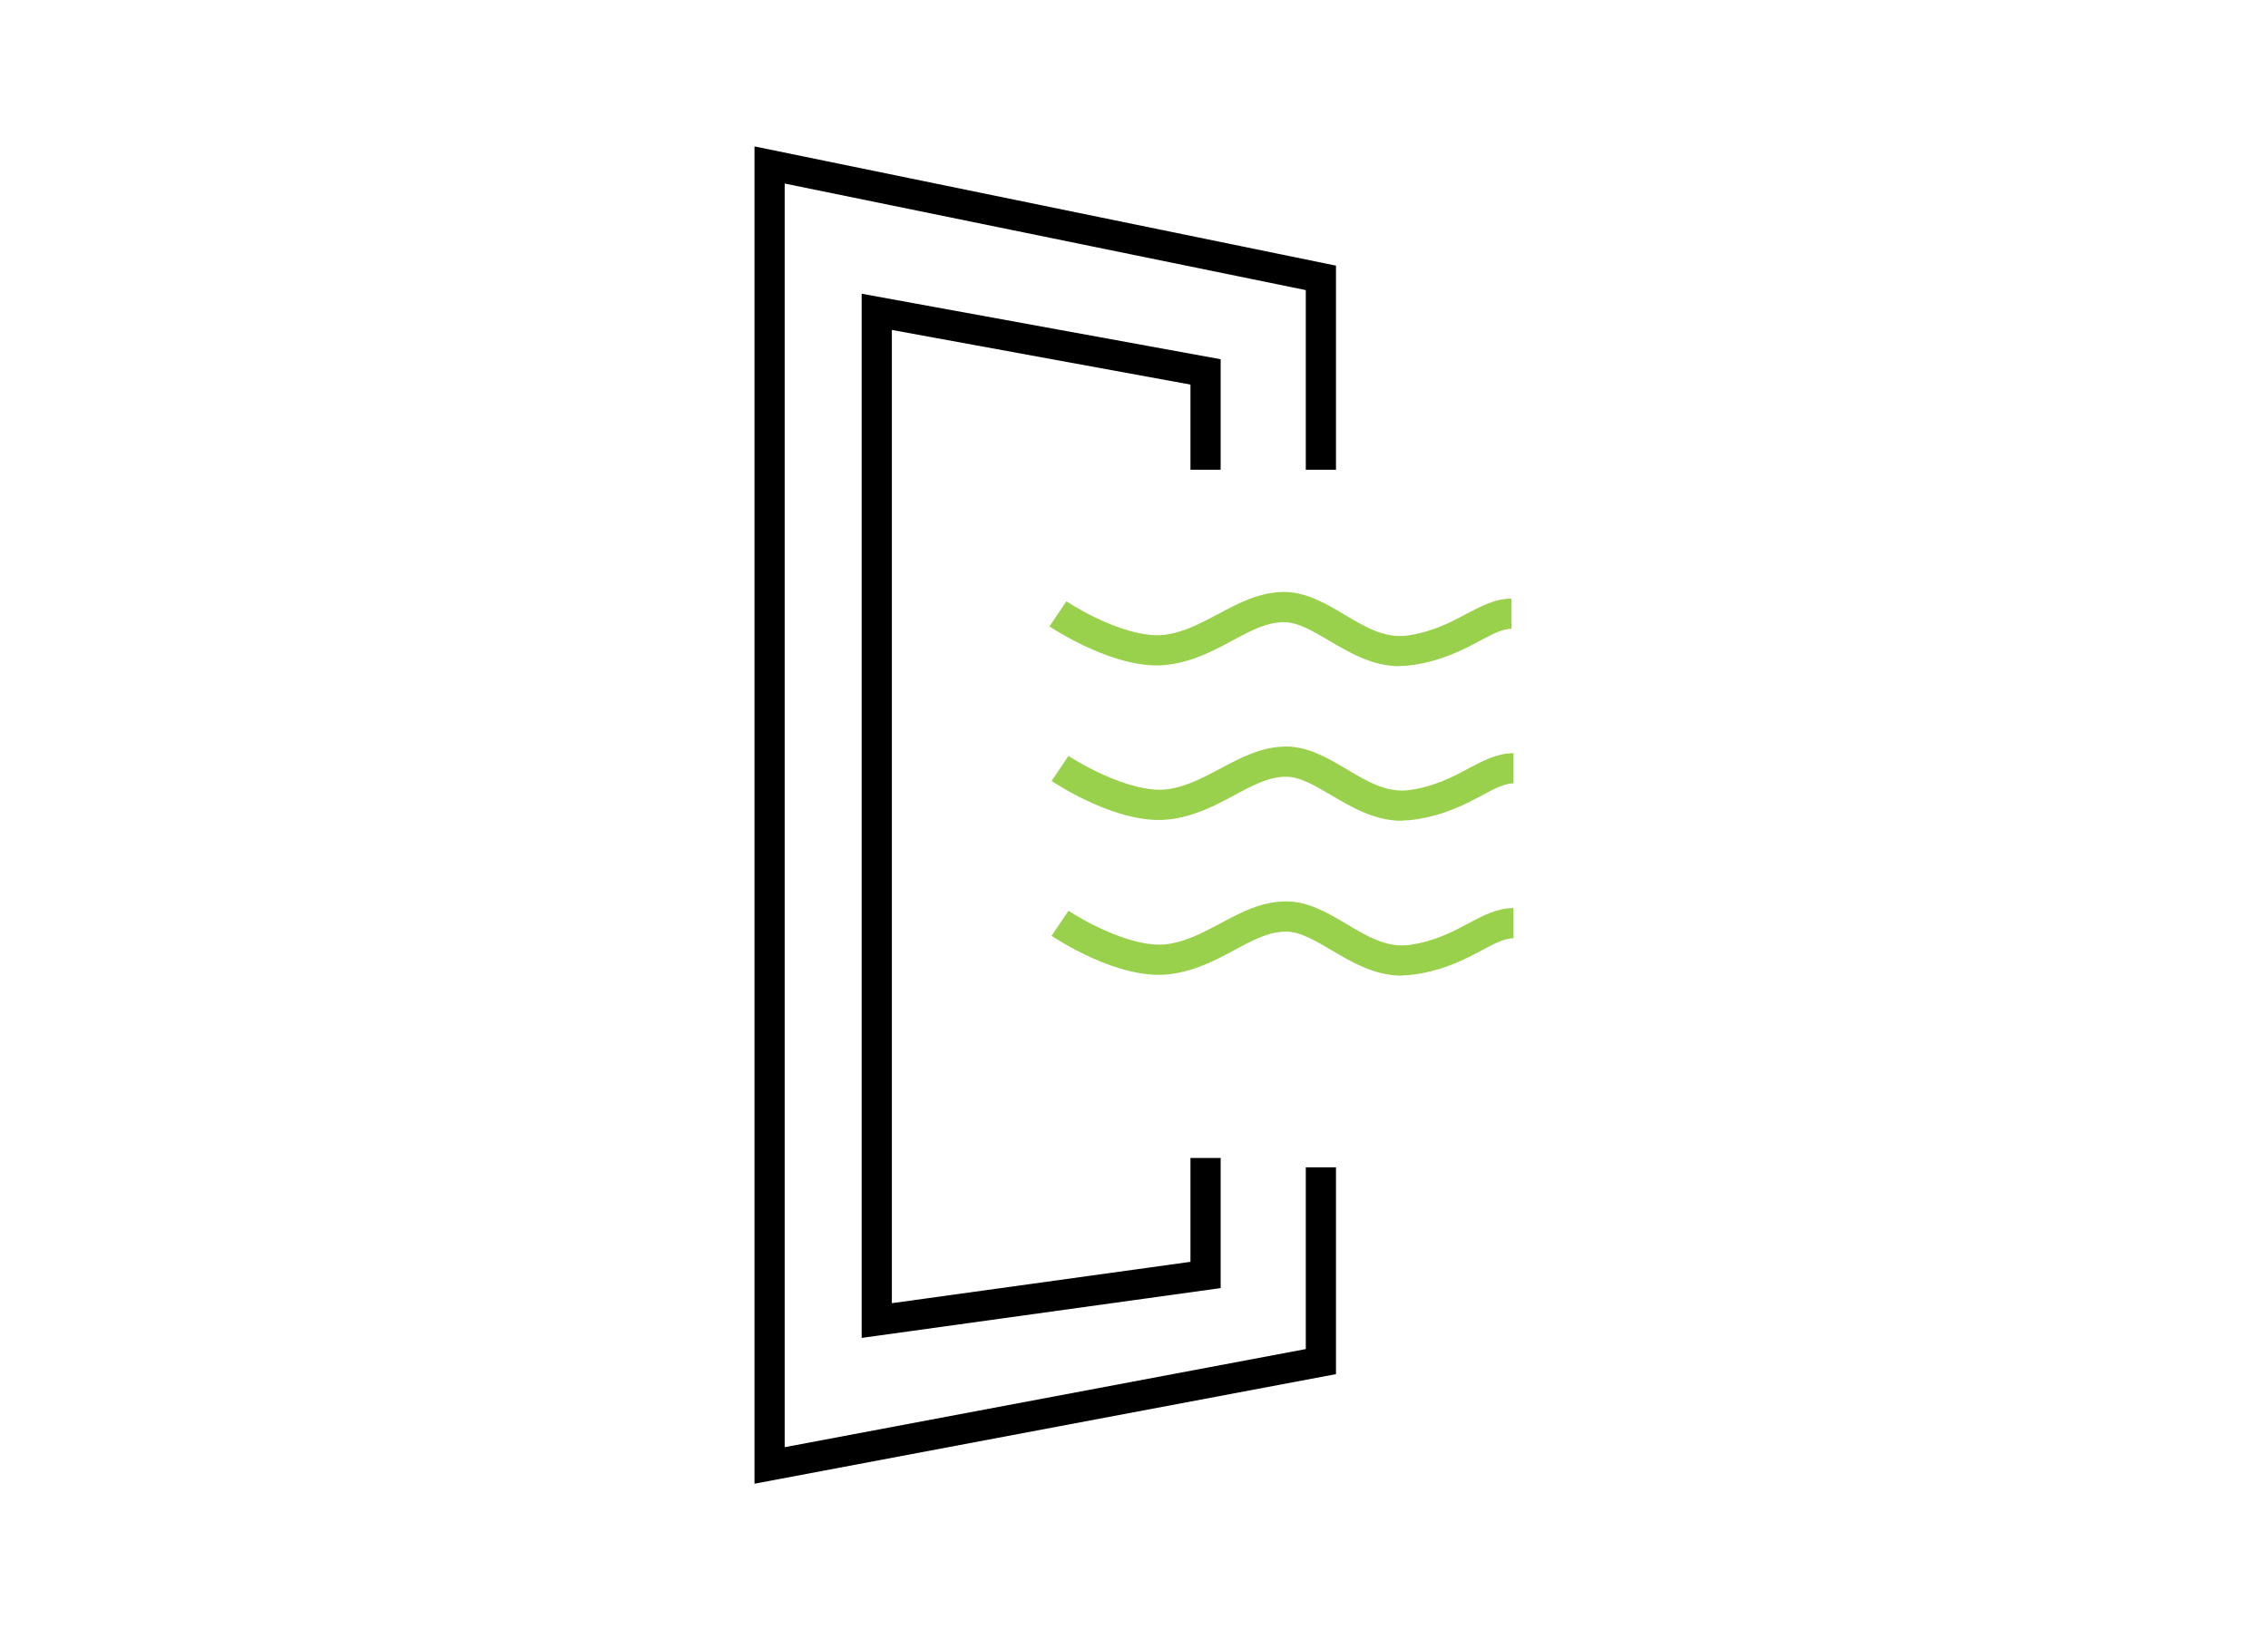 <?xml version="1.0" encoding="UTF-8"?>
<svg id="Capa_1" data-name="Capa 1" xmlns="http://www.w3.org/2000/svg" viewBox="0 0 75.12 54">
  <defs>
    <style>
      .cls-1, .cls-2 {
        stroke-width: 0px;
      }

      .cls-2 {
        fill: #99d14c;
      }
    </style>
  </defs>
  <polygon class="cls-1" points="28.54 44.32 28.54 9.73 40.43 11.9 40.43 15.56 39.43 15.56 39.43 12.74 29.54 10.93 29.54 43.17 39.43 41.8 39.43 38.36 40.43 38.36 40.43 42.67 28.54 44.32"/>
  <polygon class="cls-1" points="24.99 49.15 24.99 4.85 44.25 8.8 44.25 15.56 43.25 15.56 43.25 9.61 25.99 6.08 25.99 47.94 43.25 44.69 43.25 38.67 44.25 38.67 44.25 45.52 24.99 49.15"/>
  <path class="cls-2" d="m46.37,22.07c-.92,0-1.67-.45-2.35-.85-.53-.31-1.03-.61-1.49-.61-.57,0-1.1.28-1.71.61-.61.33-1.31.7-2.14.8-1.68.22-3.83-1.21-3.92-1.27l.56-.83c.53.35,2.13,1.24,3.24,1.11.65-.08,1.2-.38,1.79-.69.67-.36,1.37-.73,2.18-.73.73,0,1.38.38,2,.75.69.41,1.34.8,2.1.69.82-.12,1.41-.43,1.93-.71.5-.26.96-.51,1.5-.51v1c-.29,0-.62.17-1.03.39-.56.3-1.26.67-2.25.81-.14.02-.27.03-.41.03Z"/>
  <path class="cls-2" d="m46.44,27.19c-.92,0-1.67-.45-2.35-.85-.53-.31-1.03-.61-1.49-.61-.57,0-1.1.28-1.71.61-.61.33-1.31.7-2.14.8-1.69.22-3.83-1.21-3.92-1.27l.56-.83c.53.35,2.13,1.23,3.24,1.11.65-.08,1.2-.38,1.79-.69.67-.36,1.37-.73,2.18-.73.73,0,1.38.38,2,.75.69.41,1.35.8,2.1.69.82-.12,1.41-.43,1.93-.71.49-.26.96-.51,1.5-.51v1c-.29,0-.62.17-1.03.39-.56.3-1.26.67-2.25.81-.14.02-.27.03-.41.03Z"/>
  <path class="cls-2" d="m46.44,32.32c-.92,0-1.67-.45-2.35-.85-.53-.31-1.03-.61-1.49-.61-.57,0-1.1.28-1.71.61-.61.33-1.31.7-2.14.8-1.7.22-3.83-1.21-3.92-1.27l.56-.83c.53.35,2.13,1.24,3.24,1.11.65-.08,1.2-.38,1.79-.69.67-.36,1.36-.73,2.18-.73.73,0,1.38.38,2,.75.69.41,1.34.8,2.1.69.82-.12,1.41-.43,1.93-.71.49-.26.96-.51,1.5-.51v1c-.29,0-.62.17-1.03.39-.56.3-1.26.67-2.25.81-.14.02-.27.03-.41.03Z"/>
</svg>